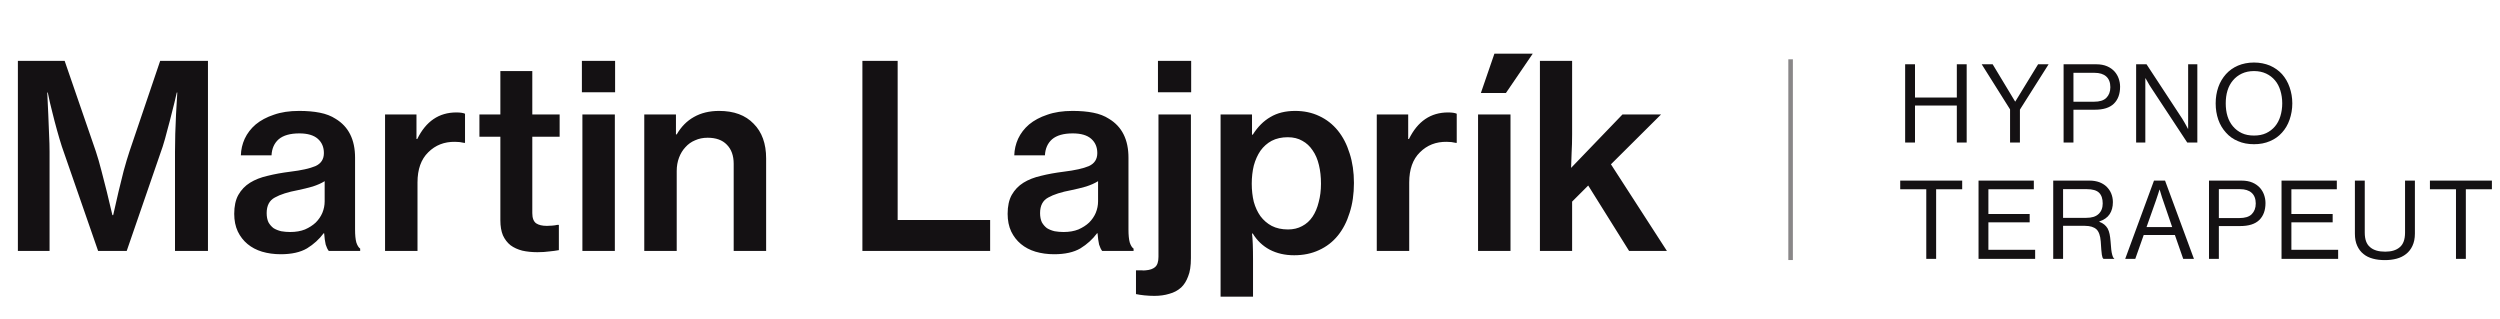 <svg width="274" height="35" viewBox="0 0 274 35" fill="none" xmlns="http://www.w3.org/2000/svg">
<path d="M1.96 6.668H7.084L10.5 16.58C10.705 17.196 10.911 17.905 11.116 18.708C11.321 19.511 11.517 20.276 11.704 21.004C11.909 21.863 12.115 22.721 12.32 23.58H12.404C12.591 22.721 12.787 21.863 12.992 21.004C13.16 20.295 13.347 19.539 13.552 18.736C13.776 17.915 13.991 17.196 14.196 16.58L17.556 6.668H22.792V27.5H19.18V16.636C19.18 16.076 19.189 15.423 19.208 14.676C19.227 13.929 19.255 13.22 19.292 12.548C19.329 11.764 19.376 10.961 19.432 10.14H19.376C19.208 10.887 19.031 11.615 18.844 12.324C18.695 12.94 18.527 13.584 18.34 14.256C18.172 14.928 18.004 15.525 17.836 16.048L13.888 27.5H10.752L6.776 16.048C6.608 15.525 6.431 14.928 6.244 14.256C6.057 13.584 5.889 12.94 5.74 12.324C5.553 11.615 5.385 10.887 5.236 10.14H5.18C5.217 10.961 5.255 11.764 5.292 12.548C5.329 13.22 5.357 13.929 5.376 14.676C5.413 15.423 5.432 16.076 5.432 16.636V27.5H1.96V6.668ZM36.031 27.5C35.9 27.332 35.788 27.099 35.695 26.8C35.62 26.483 35.564 26.072 35.527 25.568H35.471C34.985 26.221 34.379 26.772 33.651 27.22C32.923 27.649 31.961 27.864 30.767 27.864C30.039 27.864 29.357 27.771 28.723 27.584C28.107 27.397 27.575 27.117 27.127 26.744C26.679 26.371 26.324 25.913 26.063 25.372C25.801 24.812 25.671 24.168 25.671 23.44C25.671 22.6 25.82 21.909 26.119 21.368C26.436 20.808 26.865 20.36 27.407 20.024C27.948 19.688 28.592 19.436 29.339 19.268C30.085 19.081 30.907 18.932 31.803 18.82C33.035 18.671 33.959 18.465 34.575 18.204C35.191 17.924 35.499 17.448 35.499 16.776C35.499 16.123 35.275 15.6 34.827 15.208C34.379 14.816 33.707 14.62 32.811 14.62C31.803 14.62 31.047 14.835 30.543 15.264C30.057 15.693 29.796 16.281 29.759 17.028H26.399C26.417 16.393 26.557 15.787 26.819 15.208C27.099 14.611 27.5 14.088 28.023 13.64C28.564 13.192 29.227 12.837 30.011 12.576C30.795 12.296 31.719 12.156 32.783 12.156C33.641 12.156 34.397 12.221 35.051 12.352C35.723 12.483 36.301 12.707 36.787 13.024C38.205 13.883 38.915 15.301 38.915 17.28V25.148C38.915 25.764 38.961 26.24 39.055 26.576C39.167 26.912 39.307 27.136 39.475 27.248V27.5H36.031ZM31.803 25.428C32.419 25.428 32.96 25.335 33.427 25.148C33.893 24.943 34.285 24.691 34.603 24.392C34.92 24.075 35.163 23.72 35.331 23.328C35.499 22.917 35.583 22.497 35.583 22.068V19.856C35.228 20.08 34.789 20.276 34.267 20.444C33.744 20.593 33.212 20.724 32.671 20.836C31.569 21.041 30.72 21.312 30.123 21.648C29.525 21.965 29.227 22.535 29.227 23.356C29.227 23.748 29.292 24.084 29.423 24.364C29.572 24.625 29.759 24.84 29.983 25.008C30.225 25.157 30.505 25.269 30.823 25.344C31.14 25.4 31.467 25.428 31.803 25.428ZM45.646 15.236H45.73C46.682 13.295 48.11 12.324 50.014 12.324C50.444 12.324 50.761 12.371 50.966 12.464V15.656H50.854C50.556 15.581 50.229 15.544 49.874 15.544C48.698 15.525 47.718 15.908 46.934 16.692C46.15 17.457 45.758 18.559 45.758 19.996V27.5H42.202V12.548H45.646V15.236ZM52.544 12.548H54.84V7.788H58.34V12.548H61.336V14.984H58.34V23.356C58.34 23.897 58.48 24.271 58.76 24.476C59.04 24.663 59.432 24.756 59.936 24.756C60.123 24.756 60.319 24.747 60.524 24.728C60.748 24.709 60.935 24.681 61.084 24.644H61.252V27.416C60.954 27.472 60.608 27.519 60.216 27.556C59.824 27.612 59.386 27.64 58.9 27.64C58.303 27.64 57.752 27.584 57.248 27.472C56.744 27.341 56.315 27.145 55.96 26.884C55.606 26.604 55.326 26.24 55.12 25.792C54.934 25.344 54.84 24.793 54.84 24.14V14.984H52.544V12.548ZM63.775 6.668H67.415V10.112H63.775V6.668ZM63.831 12.548H67.387V27.5H63.831V12.548ZM74.084 14.732H74.168C74.654 13.892 75.279 13.257 76.044 12.828C76.828 12.38 77.752 12.156 78.816 12.156C80.44 12.156 81.7 12.623 82.596 13.556C83.511 14.471 83.968 15.74 83.968 17.364V27.5H80.412V17.952C80.412 17.056 80.16 16.356 79.656 15.852C79.171 15.348 78.471 15.096 77.556 15.096C77.052 15.096 76.595 15.189 76.184 15.376C75.774 15.544 75.419 15.796 75.12 16.132C74.822 16.449 74.588 16.832 74.42 17.28C74.252 17.728 74.168 18.213 74.168 18.736V27.5H70.612V12.548H74.084V14.732ZM94.519 6.668H98.383V24.112H108.519V27.5H94.519V6.668ZM120.796 27.5C120.666 27.332 120.554 27.099 120.46 26.8C120.386 26.483 120.33 26.072 120.292 25.568H120.236C119.751 26.221 119.144 26.772 118.416 27.22C117.688 27.649 116.727 27.864 115.532 27.864C114.804 27.864 114.123 27.771 113.488 27.584C112.872 27.397 112.34 27.117 111.892 26.744C111.444 26.371 111.09 25.913 110.828 25.372C110.567 24.812 110.436 24.168 110.436 23.44C110.436 22.6 110.586 21.909 110.884 21.368C111.202 20.808 111.631 20.36 112.172 20.024C112.714 19.688 113.358 19.436 114.104 19.268C114.851 19.081 115.672 18.932 116.568 18.82C117.8 18.671 118.724 18.465 119.34 18.204C119.956 17.924 120.264 17.448 120.264 16.776C120.264 16.123 120.04 15.6 119.592 15.208C119.144 14.816 118.472 14.62 117.576 14.62C116.568 14.62 115.812 14.835 115.308 15.264C114.823 15.693 114.562 16.281 114.524 17.028H111.164C111.183 16.393 111.323 15.787 111.584 15.208C111.864 14.611 112.266 14.088 112.788 13.64C113.33 13.192 113.992 12.837 114.776 12.576C115.56 12.296 116.484 12.156 117.548 12.156C118.407 12.156 119.163 12.221 119.816 12.352C120.488 12.483 121.067 12.707 121.552 13.024C122.971 13.883 123.68 15.301 123.68 17.28V25.148C123.68 25.764 123.727 26.24 123.82 26.576C123.932 26.912 124.072 27.136 124.24 27.248V27.5H120.796ZM116.568 25.428C117.184 25.428 117.726 25.335 118.192 25.148C118.659 24.943 119.051 24.691 119.368 24.392C119.686 24.075 119.928 23.72 120.096 23.328C120.264 22.917 120.348 22.497 120.348 22.068V19.856C119.994 20.08 119.555 20.276 119.032 20.444C118.51 20.593 117.978 20.724 117.436 20.836C116.335 21.041 115.486 21.312 114.888 21.648C114.291 21.965 113.992 22.535 113.992 23.356C113.992 23.748 114.058 24.084 114.188 24.364C114.338 24.625 114.524 24.84 114.748 25.008C114.991 25.157 115.271 25.269 115.588 25.344C115.906 25.4 116.232 25.428 116.568 25.428ZM126.52 32.428C126.165 32.428 125.801 32.409 125.428 32.372C125.073 32.335 124.765 32.288 124.504 32.232V29.628H124.644C124.812 29.628 124.97 29.628 125.12 29.628C125.269 29.647 125.418 29.647 125.568 29.628C126.034 29.591 126.38 29.469 126.604 29.264C126.846 29.059 126.968 28.685 126.968 28.144V12.548H130.524V28.284C130.524 29.143 130.421 29.815 130.216 30.3C130.029 30.804 129.777 31.205 129.46 31.504C129.086 31.84 128.648 32.073 128.144 32.204C127.658 32.353 127.117 32.428 126.52 32.428ZM126.912 6.668H130.552V10.112H126.912V6.668ZM133.776 12.548H137.22V14.76H137.304C137.846 13.901 138.49 13.257 139.236 12.828C139.983 12.38 140.888 12.156 141.952 12.156C142.923 12.156 143.8 12.343 144.584 12.716C145.387 13.089 146.068 13.621 146.628 14.312C147.188 15.003 147.618 15.833 147.916 16.804C148.234 17.775 148.392 18.857 148.392 20.052C148.392 21.265 148.234 22.357 147.916 23.328C147.618 24.299 147.188 25.129 146.628 25.82C146.068 26.511 145.378 27.043 144.556 27.416C143.754 27.789 142.848 27.976 141.84 27.976C140.832 27.976 139.936 27.771 139.152 27.36C138.387 26.949 137.771 26.361 137.304 25.596H137.22C137.258 25.876 137.286 26.259 137.304 26.744C137.323 27.211 137.332 27.799 137.332 28.508V32.512H133.776V12.548ZM141.168 25.148C141.747 25.148 142.26 25.027 142.708 24.784C143.175 24.541 143.558 24.196 143.856 23.748C144.155 23.3 144.379 22.768 144.528 22.152C144.696 21.536 144.78 20.864 144.78 20.136C144.78 19.389 144.706 18.708 144.556 18.092C144.407 17.457 144.174 16.916 143.856 16.468C143.558 16.02 143.184 15.675 142.736 15.432C142.288 15.171 141.756 15.04 141.14 15.04C140.468 15.04 139.88 15.171 139.376 15.432C138.891 15.693 138.48 16.057 138.144 16.524C137.827 16.991 137.584 17.532 137.416 18.148C137.267 18.764 137.192 19.427 137.192 20.136C137.192 20.845 137.267 21.508 137.416 22.124C137.584 22.721 137.827 23.244 138.144 23.692C138.48 24.14 138.891 24.495 139.376 24.756C139.88 25.017 140.478 25.148 141.168 25.148ZM154.338 15.236H154.422C155.374 13.295 156.802 12.324 158.706 12.324C159.135 12.324 159.452 12.371 159.658 12.464V15.656H159.546C159.247 15.581 158.92 15.544 158.566 15.544C157.39 15.525 156.41 15.908 155.626 16.692C154.842 17.457 154.45 18.559 154.45 19.996V27.5H150.894V12.548H154.338V15.236ZM163.787 5.884H167.987L165.047 10.196H162.303L163.787 5.884ZM161.995 12.548H165.551V27.5H161.995V12.548ZM174.068 20.332L172.304 22.096V27.5H168.776V6.668H172.304V14.732C172.304 15.441 172.286 16.123 172.248 16.776C172.23 17.429 172.211 17.971 172.192 18.4L177.82 12.548H182.048L176.56 18.008L182.692 27.5H178.548L174.068 20.332Z" fill="#141113"/>
<line x1="196.25" y1="6.5" x2="196.25" y2="28.5" stroke="#141113" stroke-opacity="0.5" stroke-width="0.5"/>
<path d="M208.804 7.045H209.884V10.693H214.468V7.045H215.548V15.625H214.468V11.569H209.884V15.625H208.804V7.045ZM220.303 11.989L217.195 7.045H218.395L220.855 11.125H220.879L223.375 7.045H224.527L221.383 12.013V15.625H220.303V11.989ZM226.17 7.045H229.746C230.202 7.045 230.598 7.117 230.934 7.261C231.27 7.405 231.558 7.609 231.786 7.873C231.966 8.089 232.11 8.329 232.206 8.605C232.302 8.881 232.362 9.181 232.362 9.505C232.362 10.297 232.134 10.921 231.678 11.365C231.222 11.809 230.526 12.025 229.59 12.025H227.25V15.625H226.17V7.045ZM227.25 11.149H229.506C230.106 11.149 230.562 11.017 230.85 10.729C231.138 10.441 231.294 10.057 231.294 9.553C231.294 9.037 231.138 8.641 230.838 8.377C230.538 8.113 230.118 7.981 229.566 7.981H227.25V11.149ZM234.12 7.045H235.26L239.172 13.009C239.244 13.129 239.316 13.249 239.388 13.369C239.46 13.501 239.52 13.621 239.592 13.729C239.664 13.861 239.724 13.993 239.796 14.113H239.82V7.045H240.828V15.625H239.724L235.788 9.649C235.716 9.553 235.644 9.433 235.572 9.313C235.5 9.193 235.428 9.073 235.368 8.953C235.296 8.833 235.224 8.701 235.152 8.581H235.128V15.625H234.12V7.045ZM247.037 15.805C246.389 15.805 245.801 15.697 245.285 15.469C244.757 15.253 244.325 14.941 243.965 14.533C243.605 14.137 243.317 13.669 243.125 13.117C242.933 12.565 242.837 11.977 242.837 11.329C242.837 10.693 242.933 10.105 243.125 9.553C243.317 9.001 243.605 8.533 243.965 8.125C244.325 7.729 244.757 7.417 245.285 7.189C245.801 6.973 246.389 6.853 247.037 6.853C247.685 6.853 248.261 6.973 248.789 7.189C249.305 7.417 249.749 7.729 250.109 8.125C250.469 8.533 250.745 9.001 250.937 9.553C251.129 10.105 251.237 10.693 251.237 11.329C251.237 11.977 251.129 12.565 250.937 13.117C250.745 13.669 250.469 14.137 250.109 14.533C249.749 14.941 249.305 15.253 248.789 15.469C248.261 15.697 247.685 15.805 247.037 15.805ZM247.037 14.857C247.541 14.857 247.985 14.773 248.369 14.593C248.753 14.413 249.077 14.161 249.341 13.849C249.605 13.537 249.797 13.165 249.929 12.733C250.061 12.301 250.133 11.833 250.133 11.329C250.133 10.825 250.061 10.357 249.929 9.925C249.797 9.493 249.605 9.121 249.341 8.809C249.077 8.497 248.753 8.245 248.369 8.065C247.985 7.885 247.541 7.789 247.037 7.789C246.533 7.789 246.089 7.885 245.705 8.065C245.321 8.245 244.997 8.497 244.733 8.809C244.469 9.121 244.265 9.493 244.133 9.925C244.001 10.357 243.941 10.825 243.941 11.329C243.941 11.833 244.001 12.301 244.133 12.733C244.265 13.165 244.469 13.537 244.733 13.849C244.997 14.161 245.321 14.413 245.705 14.593C246.089 14.773 246.533 14.857 247.037 14.857Z" fill="#141113"/>
<path d="M208.264 19.795H215.056V20.743H212.2V28.375H211.12V20.743H208.264V19.795ZM216.848 19.795H222.908V20.743H217.928V23.455H222.452V24.367H217.928V27.379H223.052V28.375H216.848V19.795ZM225.033 19.795H229.041C229.413 19.795 229.761 19.855 230.073 19.963C230.385 20.083 230.649 20.239 230.865 20.443C231.081 20.659 231.261 20.899 231.381 21.187C231.501 21.475 231.573 21.799 231.573 22.147C231.573 22.675 231.453 23.119 231.213 23.479C230.973 23.839 230.601 24.103 230.085 24.271V24.307C230.301 24.391 230.481 24.487 230.625 24.607C230.769 24.727 230.901 24.871 230.997 25.039C231.093 25.219 231.165 25.423 231.213 25.663C231.261 25.903 231.297 26.179 231.321 26.491C231.345 26.839 231.369 27.127 231.393 27.343C231.417 27.571 231.453 27.751 231.489 27.883C231.525 28.027 231.561 28.123 231.597 28.195C231.633 28.267 231.669 28.303 231.717 28.327V28.375H230.553C230.505 28.339 230.457 28.291 230.433 28.219C230.409 28.147 230.385 28.051 230.361 27.907C230.337 27.763 230.325 27.583 230.301 27.343C230.277 27.115 230.265 26.815 230.241 26.455C230.193 25.831 230.037 25.387 229.773 25.135C229.497 24.883 229.077 24.751 228.501 24.751H226.113V28.375H225.033V19.795ZM226.113 23.875H228.657C229.257 23.875 229.701 23.743 230.001 23.455C230.301 23.179 230.457 22.795 230.457 22.303C230.457 21.775 230.325 21.391 230.061 21.127C229.797 20.863 229.341 20.731 228.717 20.731H226.113V23.875ZM236.077 19.795H237.289L240.457 28.375H239.281L238.369 25.759H234.949L234.025 28.375H232.921L236.077 19.795ZM235.261 24.883H238.069L237.085 22.003C237.037 21.883 237.001 21.763 236.953 21.619C236.905 21.475 236.869 21.343 236.833 21.223C236.785 21.079 236.749 20.935 236.701 20.791H236.677C236.629 20.935 236.581 21.067 236.545 21.211L236.413 21.607L236.281 22.003L235.261 24.883ZM242.106 19.795H245.682C246.138 19.795 246.534 19.867 246.87 20.011C247.206 20.155 247.494 20.359 247.722 20.623C247.902 20.839 248.046 21.079 248.142 21.355C248.238 21.631 248.298 21.931 248.298 22.255C248.298 23.047 248.07 23.671 247.614 24.115C247.158 24.559 246.462 24.775 245.526 24.775H243.186V28.375H242.106V19.795ZM243.186 23.899H245.442C246.042 23.899 246.498 23.767 246.786 23.479C247.074 23.191 247.23 22.807 247.23 22.303C247.23 21.787 247.074 21.391 246.774 21.127C246.474 20.863 246.054 20.731 245.502 20.731H243.186V23.899ZM250.056 19.795H256.116V20.743H251.136V23.455H255.66V24.367H251.136V27.379H256.26V28.375H250.056V19.795ZM261.385 28.507C260.905 28.507 260.473 28.459 260.077 28.351C259.669 28.243 259.321 28.075 259.033 27.835C258.745 27.607 258.517 27.307 258.349 26.935C258.181 26.575 258.097 26.131 258.097 25.603V19.795H259.177V25.495C259.177 26.239 259.369 26.767 259.765 27.091C260.149 27.427 260.701 27.583 261.421 27.583C262.093 27.583 262.633 27.427 263.017 27.091C263.401 26.767 263.593 26.239 263.593 25.495V19.795H264.673V25.603C264.673 26.131 264.577 26.575 264.409 26.935C264.241 27.307 264.001 27.607 263.713 27.835C263.413 28.075 263.065 28.243 262.669 28.351C262.261 28.459 261.841 28.507 261.385 28.507ZM266.32 19.795H273.112V20.743H270.256V28.375H269.176V20.743H266.32V19.795Z" fill="#141113"/>
</svg>
